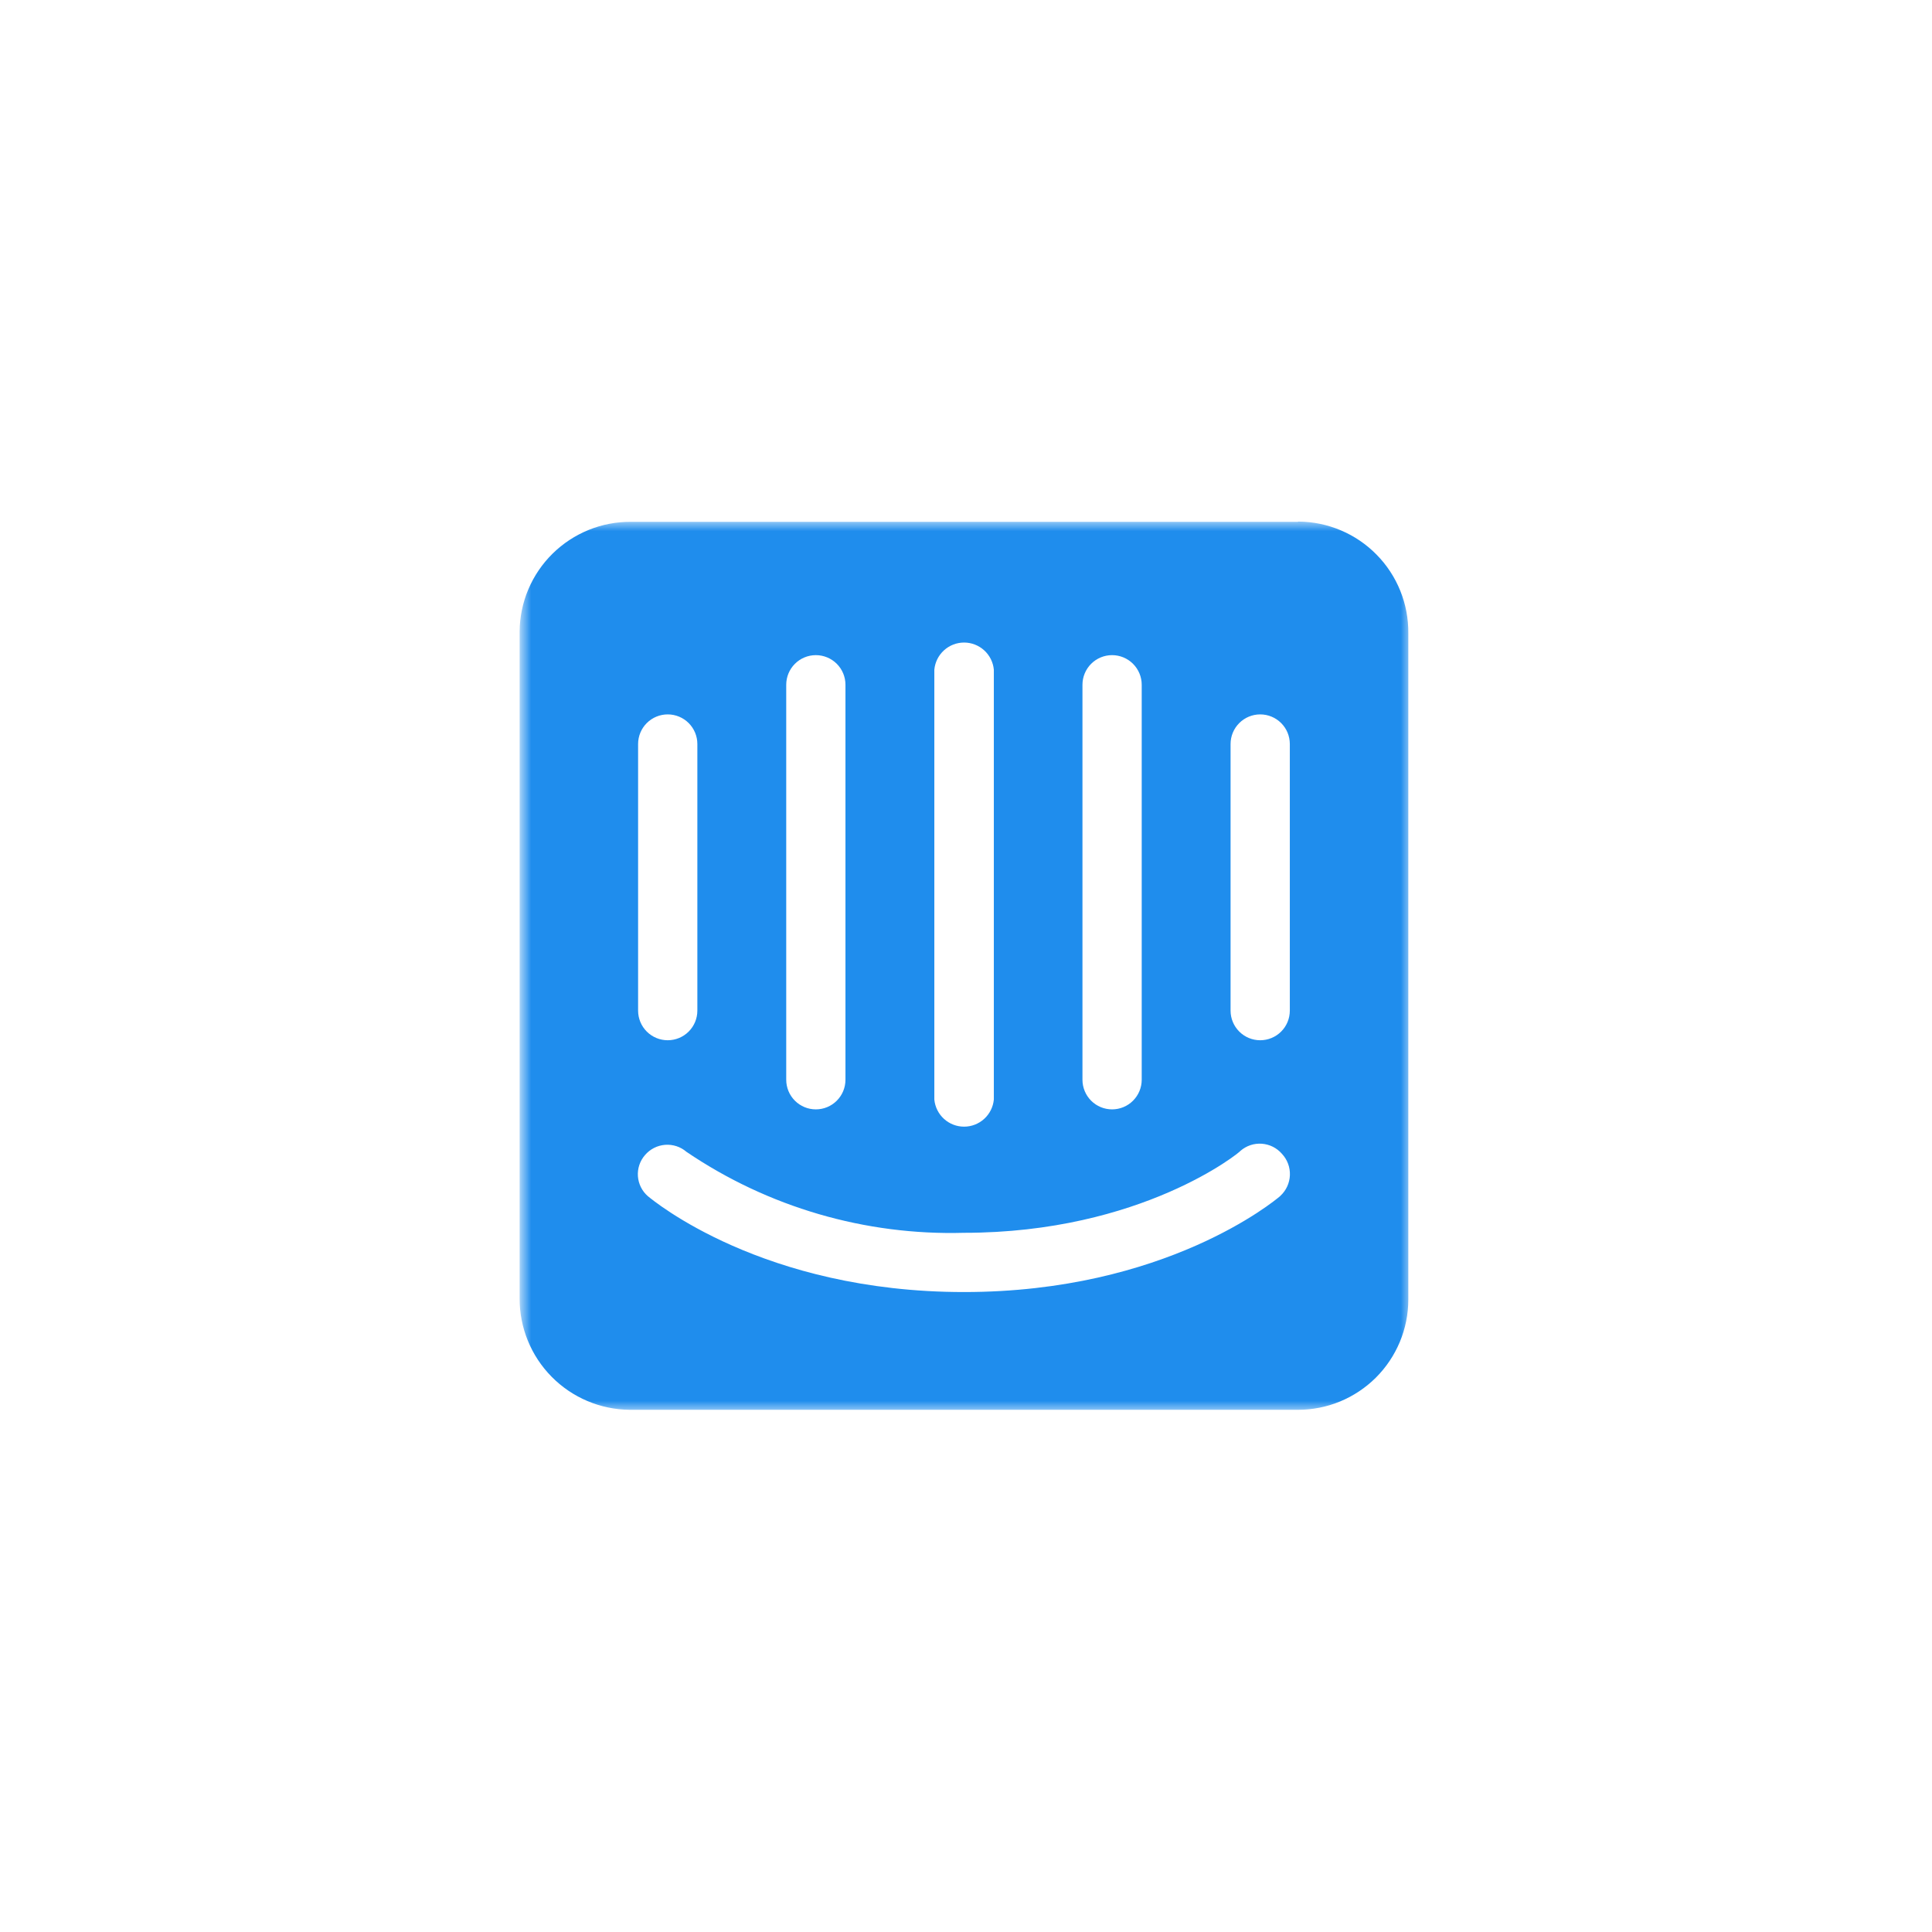 <svg width="100" height="100" viewBox="0 0 100 100" fill="none" xmlns="http://www.w3.org/2000/svg">
<mask id="mask0_1042_7459" style="mask-type:luminance" maskUnits="userSpaceOnUse" x="27" y="27" width="46" height="46">
<path d="M73 27H27V73H73V27Z" fill="white"/>
</mask>
<g mask="url(#mask0_1042_7459)">
<path d="M67.17 27.01H32.67C31.917 27.003 31.171 27.145 30.473 27.427C29.775 27.71 29.139 28.127 28.603 28.655C28.067 29.183 27.639 29.812 27.346 30.505C27.053 31.199 26.9 31.943 26.895 32.696V67.196C26.888 68.716 27.484 70.178 28.552 71.26C29.62 72.343 31.073 72.958 32.594 72.971H67.17C67.92 72.973 68.663 72.827 69.357 72.542C70.05 72.256 70.681 71.837 71.213 71.308C71.744 70.778 72.166 70.15 72.455 69.457C72.743 68.765 72.893 68.023 72.894 67.273V32.773C72.901 32.02 72.759 31.273 72.477 30.575C72.195 29.877 71.778 29.242 71.249 28.706C70.721 28.169 70.093 27.742 69.399 27.449C68.706 27.156 67.961 27.002 67.208 26.997L67.17 27.01ZM63.694 38.51C63.694 38.103 63.856 37.713 64.144 37.426C64.431 37.138 64.821 36.977 65.228 36.977C65.635 36.977 66.025 37.138 66.312 37.426C66.6 37.713 66.761 38.103 66.761 38.51V52.31C66.761 52.717 66.6 53.107 66.312 53.394C66.025 53.682 65.635 53.843 65.228 53.843C64.821 53.843 64.431 53.682 64.144 53.394C63.856 53.107 63.694 52.717 63.694 52.31V38.51ZM56.028 35.443C56.028 35.037 56.19 34.647 56.477 34.359C56.764 34.072 57.154 33.91 57.561 33.91C57.968 33.91 58.358 34.072 58.645 34.359C58.933 34.647 59.095 35.037 59.095 35.443V55.888C59.095 56.294 58.933 56.684 58.645 56.972C58.358 57.26 57.968 57.421 57.561 57.421C57.154 57.421 56.764 57.26 56.477 56.972C56.19 56.684 56.028 56.294 56.028 55.888V35.443ZM48.361 34.664C48.396 34.28 48.574 33.923 48.858 33.663C49.143 33.402 49.515 33.258 49.901 33.258C50.287 33.258 50.658 33.402 50.943 33.663C51.228 33.923 51.406 34.28 51.441 34.664V56.91C51.406 57.294 51.228 57.651 50.943 57.911C50.658 58.171 50.287 58.316 49.901 58.316C49.515 58.316 49.143 58.171 48.858 57.911C48.574 57.651 48.396 57.294 48.361 56.91V34.664ZM40.695 35.443C40.695 35.037 40.856 34.647 41.144 34.359C41.431 34.072 41.821 33.91 42.228 33.91C42.635 33.91 43.025 34.072 43.312 34.359C43.6 34.647 43.761 35.037 43.761 35.443V55.888C43.761 56.294 43.6 56.684 43.312 56.972C43.025 57.26 42.635 57.421 42.228 57.421C41.821 57.421 41.431 57.26 41.144 56.972C40.856 56.684 40.695 56.294 40.695 55.888V35.443ZM33.028 38.51C33.028 38.103 33.19 37.713 33.477 37.426C33.765 37.138 34.155 36.977 34.561 36.977C34.968 36.977 35.358 37.138 35.646 37.426C35.933 37.713 36.095 38.103 36.095 38.51V52.31C36.095 52.717 35.933 53.107 35.646 53.394C35.358 53.682 34.968 53.843 34.561 53.843C34.155 53.843 33.765 53.682 33.477 53.394C33.19 53.107 33.028 52.717 33.028 52.31V38.51ZM66.25 61.919C65.994 62.136 60.321 66.876 49.895 66.876C39.468 66.876 33.795 62.123 33.539 61.919C33.388 61.789 33.265 61.631 33.175 61.453C33.086 61.276 33.033 61.082 33.018 60.884C33.004 60.685 33.029 60.486 33.092 60.298C33.155 60.109 33.255 59.935 33.386 59.785C33.516 59.633 33.674 59.508 33.853 59.417C34.031 59.326 34.225 59.272 34.425 59.256C34.624 59.241 34.825 59.265 35.015 59.327C35.205 59.389 35.381 59.489 35.532 59.619C39.762 62.487 44.786 63.953 49.895 63.81C59.094 63.81 64.206 59.619 64.206 59.568C64.357 59.437 64.532 59.337 64.722 59.273C64.911 59.21 65.111 59.185 65.311 59.199C65.51 59.214 65.705 59.267 65.883 59.356C66.062 59.446 66.222 59.57 66.352 59.721C66.49 59.868 66.598 60.042 66.669 60.231C66.74 60.42 66.772 60.621 66.765 60.823C66.758 61.025 66.711 61.223 66.627 61.407C66.543 61.59 66.424 61.756 66.276 61.893L66.25 61.919Z" fill="#1F8DED"/>
</g>
</svg>
